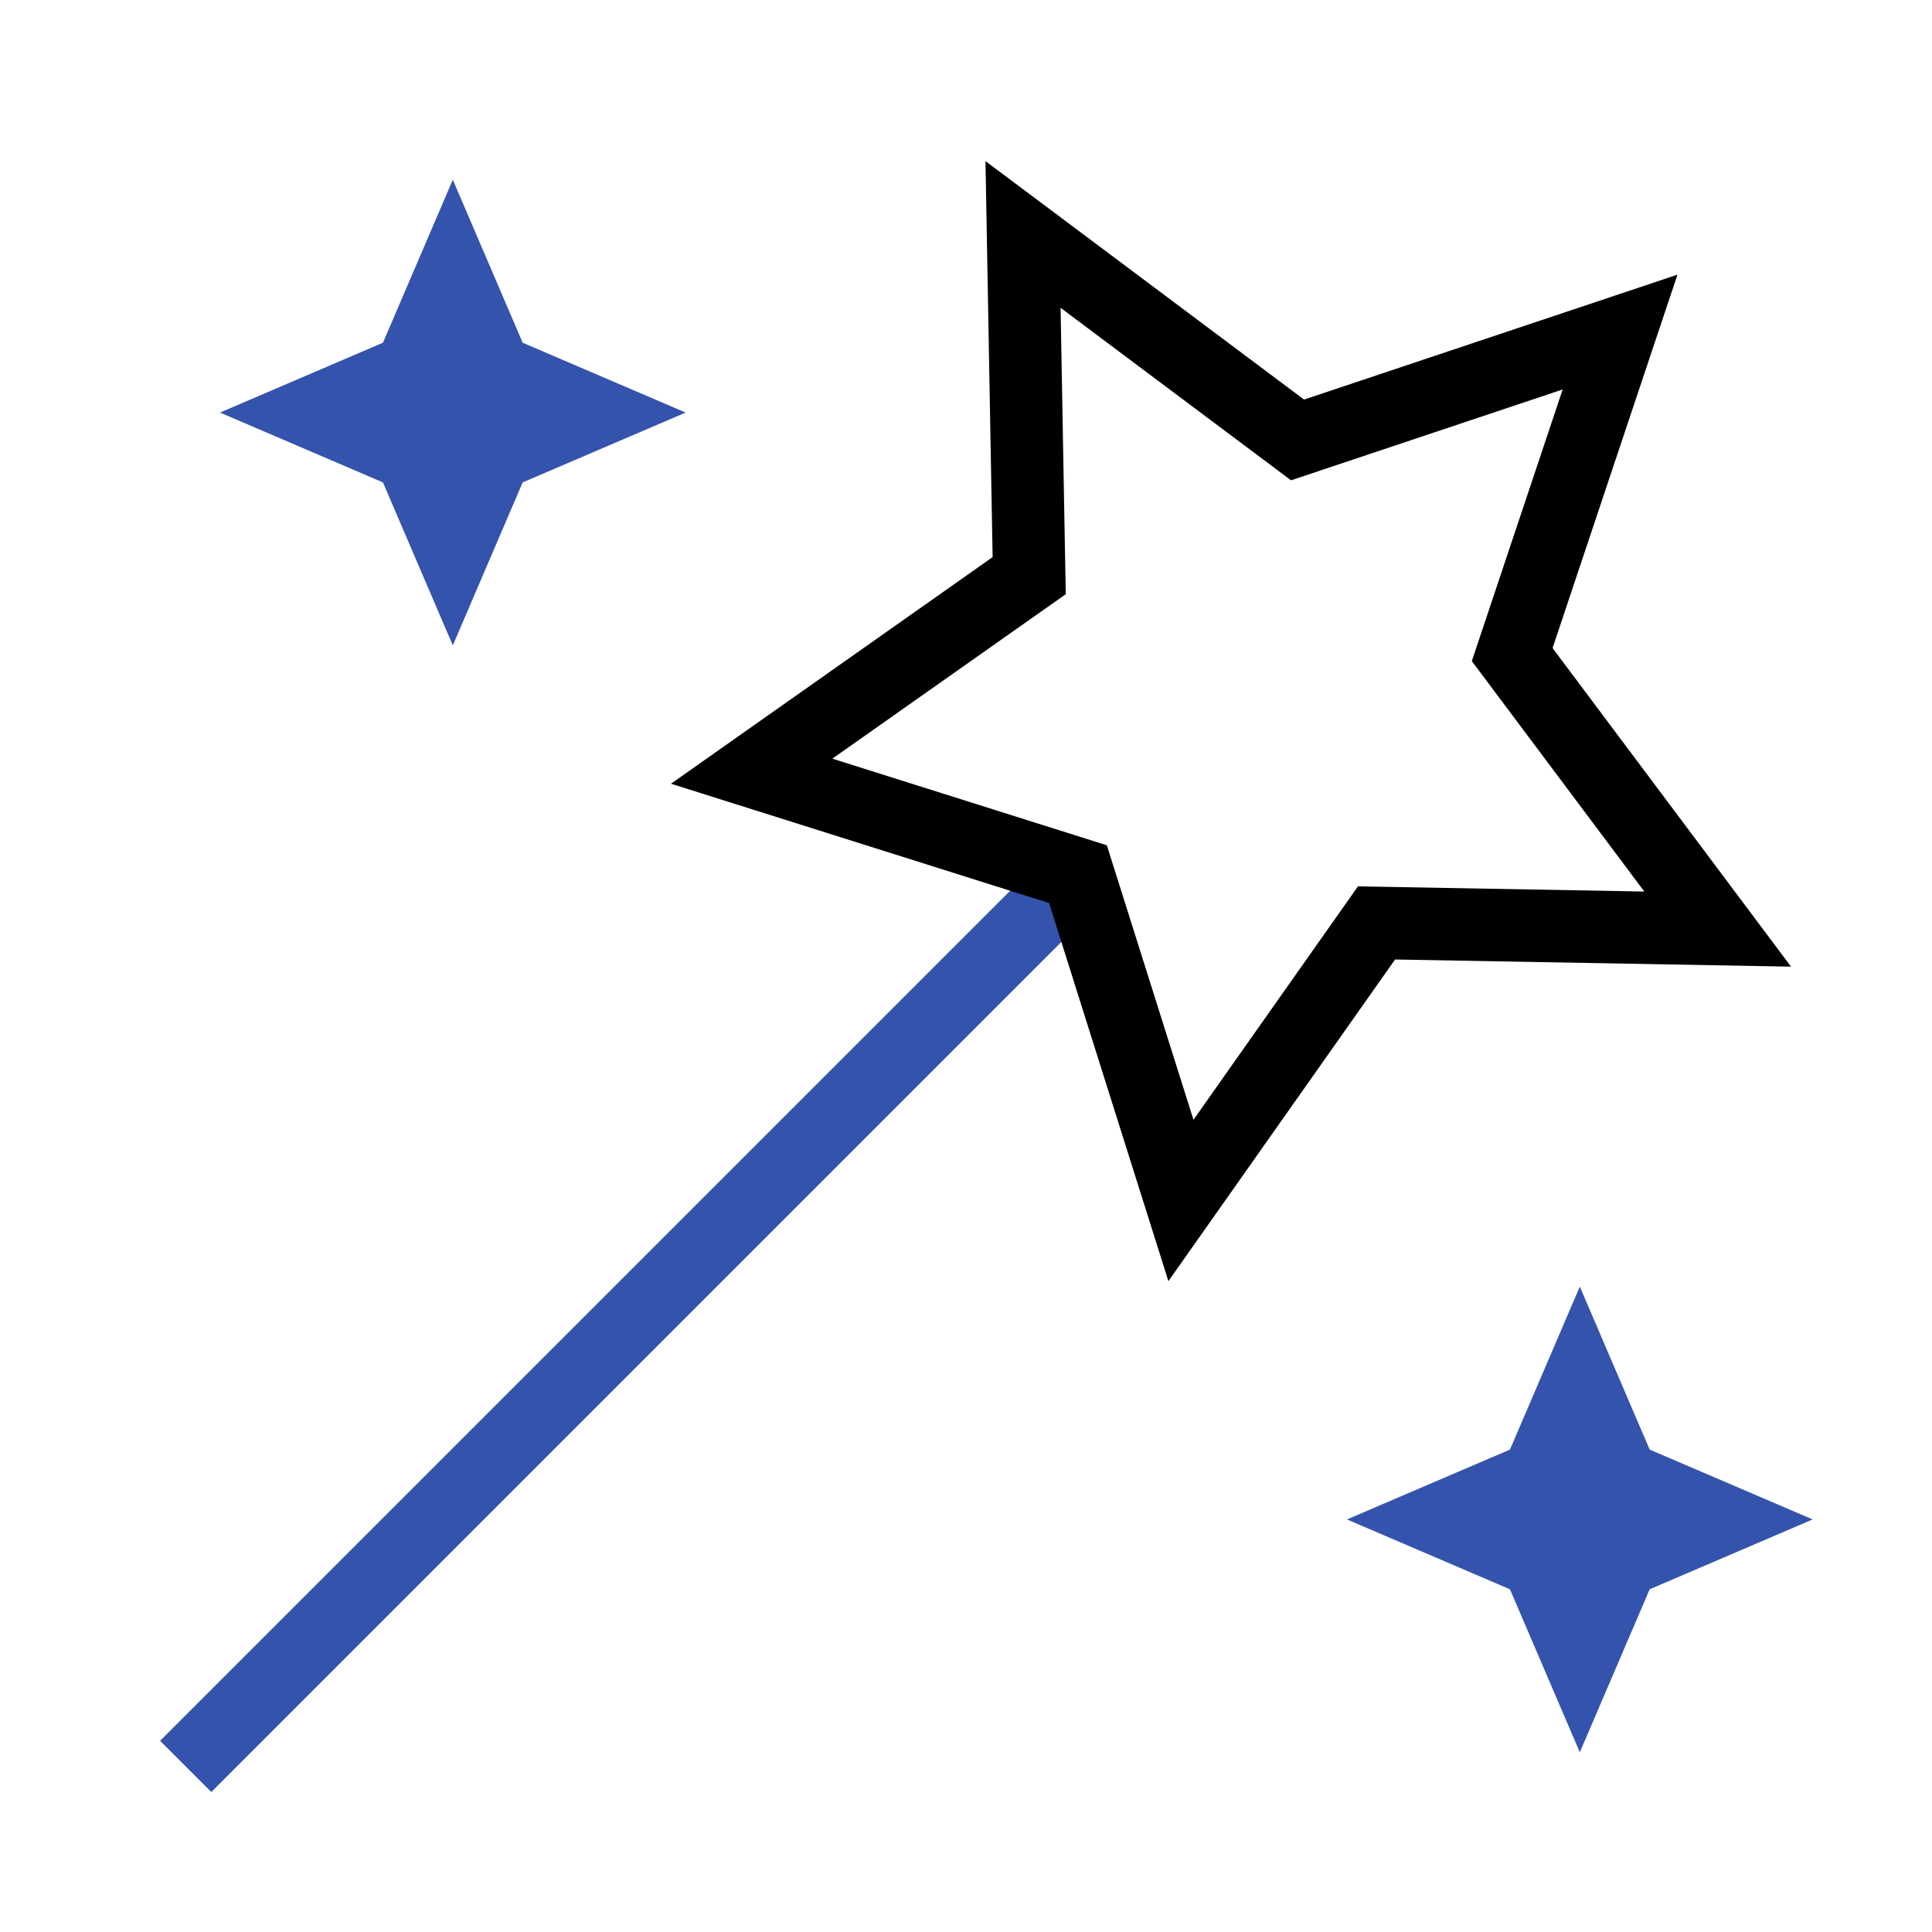 <svg xmlns="http://www.w3.org/2000/svg" height="48" width="48" viewBox="0 0 48 48"><title>magic wand sparkle</title><g stroke-linecap="square" transform="translate(0.25 0.25)" fill="#000" stroke-linejoin="miter" class="nc-icon-wrapper" stroke-miterlimit="10"> <path d="M5 43L26.5 21.5L25.496 22.504" stroke="#3453ad" stroke-width="1.8" data-color="color-2" fill="none"></path> <path d="M40 8L37.32 16.013L42.425 22.833L33.949 22.68L29.09 29.575L26.532 21.468L18.425 18.91L25.32 14.052L25.167 5.575L31.987 10.68L40 8Z" stroke="#000" stroke-width="1.8" fill="none"></path> <path d="M12.05 8.95L11 6.5L9.95 8.95L7.5 10L9.95 11.05L11 13.5L12.05 11.05L14.5 10L12.05 8.95Z" fill="#3453ad" stroke="#3453ad" stroke-width="1.8" data-color="color-2" data-cap="butt" stroke-linecap="butt"></path> <path d="M40.05 36.45L39 34L37.95 36.45L35.5 37.5L37.95 38.55L39 41L40.05 38.55L42.5 37.5L40.05 36.45Z" fill="#3453ad" stroke="#3453ad" stroke-width="1.8" data-color="color-2" data-cap="butt" stroke-linecap="butt"></path> </g></svg>